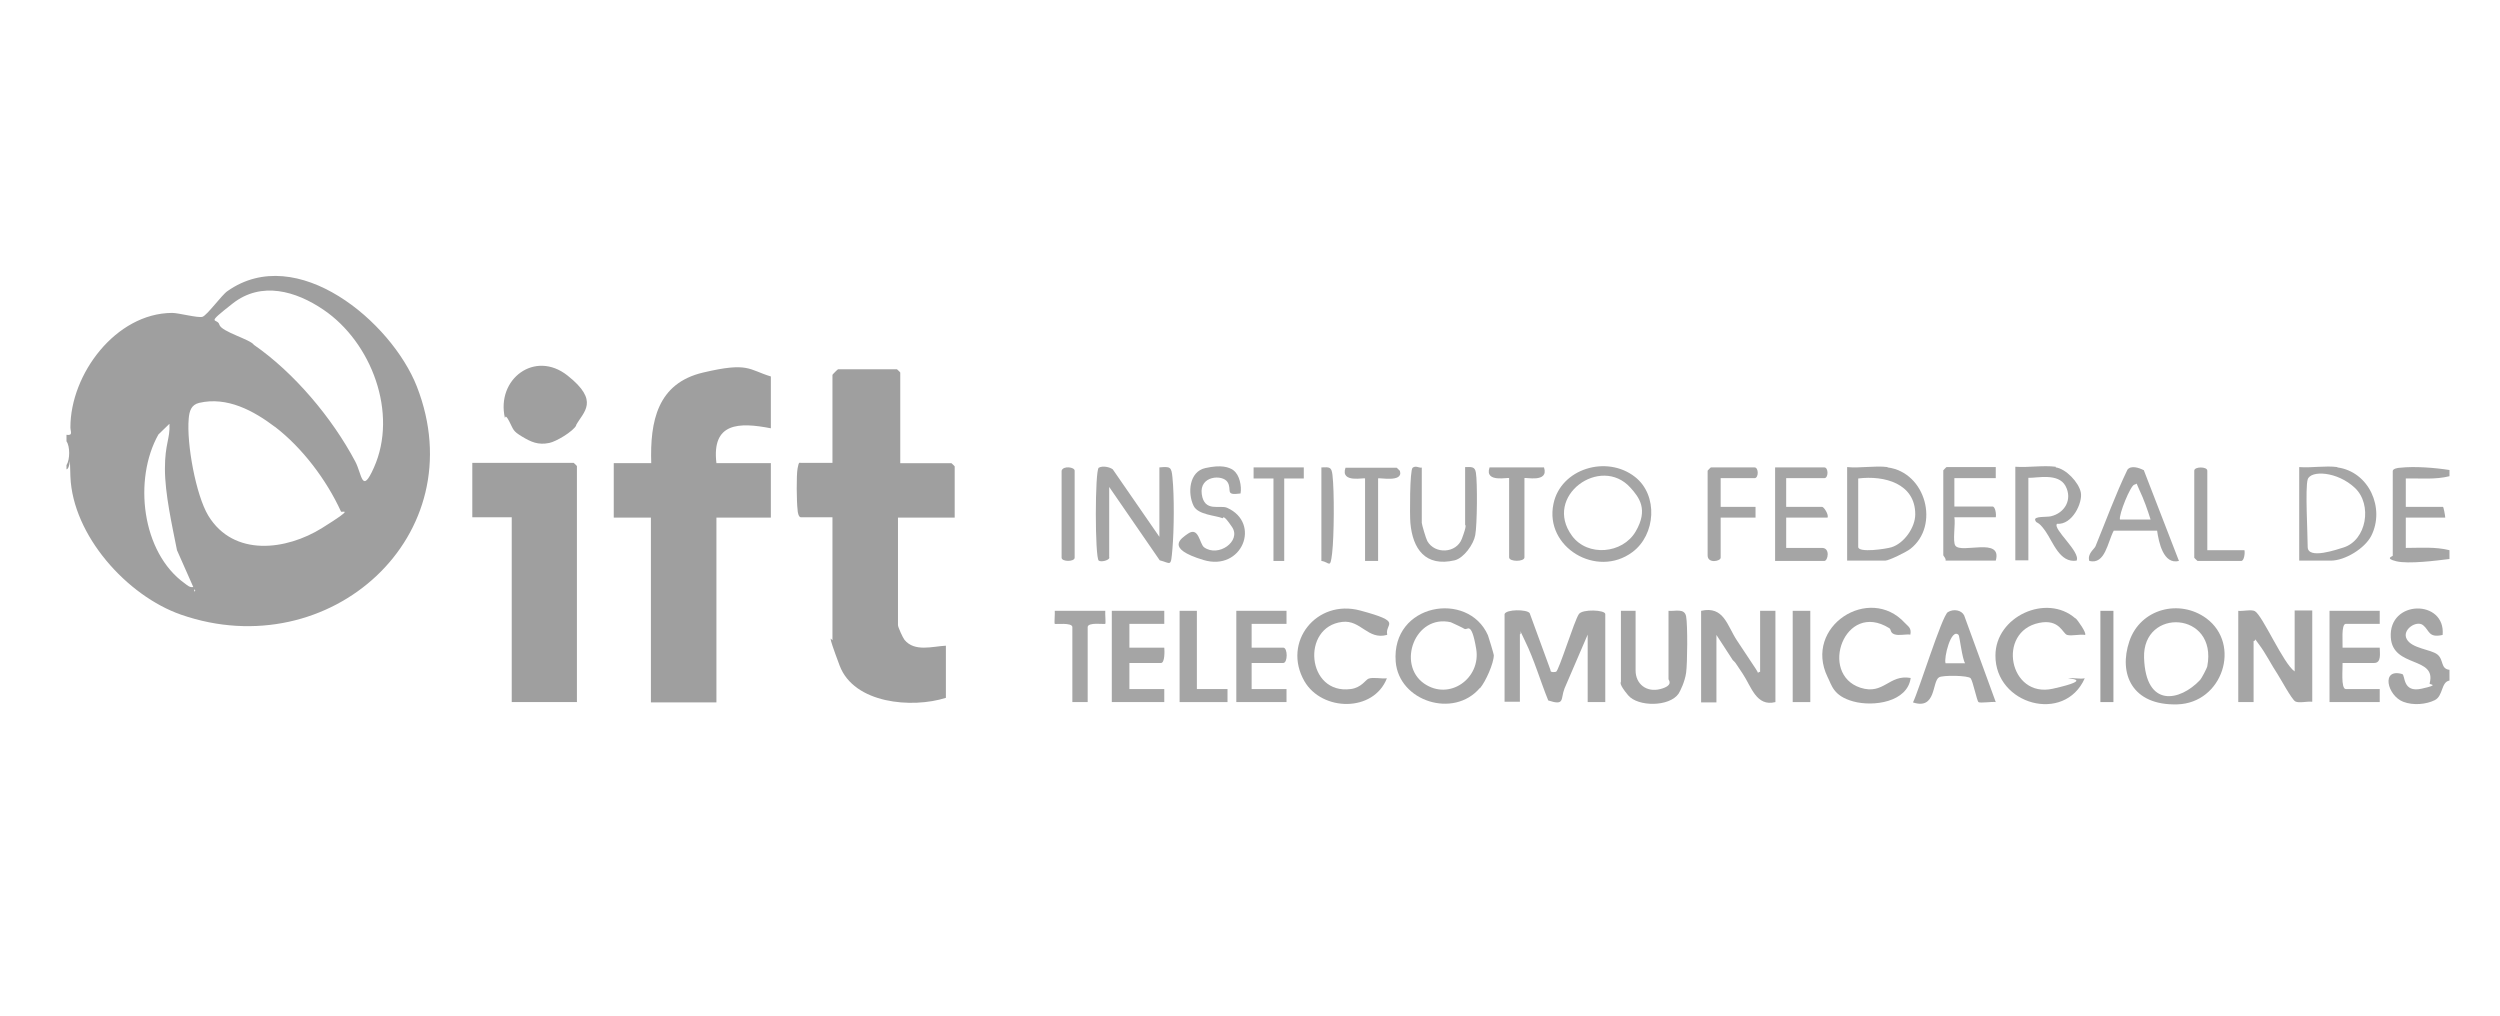 <?xml version="1.0" encoding="UTF-8"?>
<svg id="Capa_1" xmlns="http://www.w3.org/2000/svg" version="1.1" viewBox="0 0 767 311.7">
  <!-- Generator: Adobe Illustrator 29.5.1, SVG Export Plug-In . SVG Version: 2.1.0 Build 141)  -->
  <defs>
    <style>
      .st0 {
        fill: #a5a5a5;
      }

      .st1 {
        fill: #9f9f9f;
      }
    </style>
  </defs>
  <path class="st1" d="M20.4,133.4c2.1.3,1.2-1,1.2-2.3,0-16.3,13.9-35,31.2-35.1,2,0,7.9,1.6,9.3,1.2s6-6.8,7.7-7.9c21.3-15,50.3,9.4,58.1,29.3,17.8,45.7-26.7,85.8-72.3,70-16.7-5.8-33.3-24.4-34-42.4s1-2.6-1.2-2.2v-1.3c1.1-1.7,1.1-5.8,0-7.3v-2ZM99.2,95c-8.4-5.7-19-8.8-27.8-1.9s-4.7,4.3-4.1,6.5,9.5,4.5,10.6,6.2c12.3,8.5,24,22.4,31.1,35.8,2.1,4,2,10.2,5.7,1.9,7.5-16.7-.7-38.5-15.5-48.5ZM84.4,131c-6.6-5-14.7-9.4-23.3-7.4-2.5.6-3,2.6-3.2,4.8-.7,7.7,2.2,23.5,6,29.8,7.8,12.8,24,10.6,34.9,3.8s5.7-4.5,5.8-5.1c-4.4-9.6-11.8-19.5-20.3-26ZM51.9,130.1l-3.3,3.2c-7.7,13.7-5.2,36.2,8.1,45.7.8.6,1.5,1.3,2.6,1.1l-5-11.3c-1.5-7.6-3.7-17.3-3.7-25s1.6-9.1,1.4-13.7ZM59.6,180.8v.7c.4-.2.4-.4,0-.7Z"/>
  <path class="st0" d="M751.5,208.8c-2.6.4-1.9,4.7-4.5,6s-6.6,1.7-9.7.5c-4.9-1.9-6.9-10.4-.3-8.5,1,.3,0,5.8,5.9,4.5s2.4-1.2,2.5-1.6c2.3-8.4-11.3-4.7-11.9-14.1-.8-11.7,16.9-11.8,15.9-.8-4.4,1-4-1.4-6-3s-6.6,1.4-5,4.3,7.4,3.1,9.4,4.7.9,4.4,3.7,4.7v3.3Z"/>
  <path class="st0" d="M751.5,144.1v2c-4.4,1.1-8.9.6-13.4.7v8.7h11.4c.2,0,.7,2.8.7,3.3h-12.1v9.3c4.5,0,9-.4,13.4.7v2.7c-4,.5-12.6,1.6-16.3.7s-1.1-1.5-1.1-1.7v-26c0-.7,1.6-1,2.3-1,4.4-.5,10.7,0,15.1.7Z"/>
  <path class="st1" d="M199.8,142.1c-.4-12.9,1.9-24.5,15.9-27.8s13.9-.9,20.8,1.2v15.9c-9.8-1.9-18.2-1.8-16.7,10.7h16.7v16.7h-16.7v56.7h-20.1v-56.7h-11.4v-16.7h11.4Z"/>
  <path class="st1" d="M276.2,142.1h15.7c0,0,1,.9,1,1v15.7h-17.4v33c0,.6,1.5,3.9,2,4.5,3.1,3.8,8.6,2,12.7,1.8v16c-10.4,3.3-28.2,1.8-32.6-9.9s-2.2-7.4-2.2-7.8v-37.7h-9.7c-.7,0-1-1.6-1-2.3-.3-2.3-.4-10.6,0-12.7s.5-1.7,1-1.7h9.7v-27c0-.1,1.6-1.7,1.7-1.7h18.1c0,0,1,.9,1,1v27.7Z"/>
  <path class="st1" d="M177.1,215.4h-20.1v-56.7h-12.1v-16.7h31.1c0,0,1,.9,1,1v72.3Z"/>
  <path class="st0" d="M461.6,188.4c.5-1.5,6.8-1.5,7.7-.3l6.4,17.5c-.2.8,1.4.6,1.7.5.9-.4,5.6-15.7,7-17.7,1.1-1.6,8.1-1.3,8.1,0v27h-5.4v-20.7l-7.1,16.5c-1.3,3.3.2,5.4-5,3.7-2.4-5.9-4.3-12.5-7.1-18.2s-.7-2.2-1.6-2.1v20.7h-4.7v-27Z"/>
  <path class="st1" d="M176.8,130.5c-1,1.9-6.2,5-8.3,5.4-3.4.7-5.6-.3-8.4-2s-2.5-2-3.9-4.7-1.2-.5-1.3-1c-2.7-11.9,9.2-20.9,19.2-13s4.9,11.1,2.6,15.3Z"/>
  <path class="st0" d="M686.6,187.4c1.4.2,4.1-.5,5.2.1,2.4,1.4,8.7,16.1,12.2,18.5v-18.7h5.4v28c-1.4-.2-4.1.5-5.2-.1s-4.6-7.1-5.4-8.3c-2-3-3.6-6.4-5.9-9.4s0-1.2-1.5-.8v18.7h-4.7v-28Z"/>
  <path class="st0" d="M521.9,187.4c7-1.6,8,4.6,11,9.1s3.7,5.6,5.7,8.6-.4,1.4,1.4,1v-18.7h4.7v28c-5.9,1.5-7.4-4.8-10.1-8.8s-1.9-3-3-4.1l-5-7.7v20.7h-4.7v-28Z"/>
  <path class="st0" d="M676.9,189.7c10.8,8,5,26-8.9,26.4s-18.1-9.4-14.7-19.4,15.4-13,23.6-7ZM675,208.6c.4-.4,2.1-3.6,2.2-4.2,3.2-16.9-19.9-18.1-19.4-2.6s11,13.4,17.2,6.8Z"/>
  <path class="st0" d="M454,211.1c-8,9.4-24.8,4.1-25.8-8.1-1.4-17.9,22.2-21.9,28.3-8.1.2.5,1.8,5.8,1.8,6.1,0,2.5-2.5,8.1-4.2,10.1ZM449.4,193c-.2-.2-4-2-4.3-2.1-11-2.5-16.6,12.9-8.2,18.8,7.8,5.4,17.5-1.6,16-10.6s-2.8-5.5-3.5-6.2Z"/>
  <path class="st0" d="M340.4,171.1c-.3.9-2.6,1.4-3.3.9-1.2-.8-1.2-27.8,0-28.5s3.4-.2,4.3.5l14.3,20.7v-21.3c3.3-.3,3.7-.2,4,3,.6,5.8.5,16.2,0,22s-.4,4.4-3.9,3.5l-15.5-22.5v21.7Z"/>
  <path class="st0" d="M501.8,187.4v18.3c0,4.2,3.4,6.8,7.6,5.7s2.5-2.8,2.5-3v-21c2,.2,4.9-.9,5.4,1.7s.4,14.5,0,17.3-1.8,5.6-2.3,6.4c-2.8,4.1-12.5,4.1-15.5.5s-2.2-3.9-2.2-4.2v-21.7h4.7Z"/>
  <path class="st0" d="M584.4,191.1c1,1.1,2.1,1.5,1.7,3.6-1.5-.2-3.5.4-4.9-.1s-.9-1.5-1.6-1.9c-13.7-8.5-21.7,14.1-8.8,18.3,7.2,2.3,8.7-4.2,15.4-3-1,7.4-11.4,8.9-17.6,7.2s-6.6-5-7.9-7.5c-7.5-15.5,12.8-28.5,23.7-16.6Z"/>
  <path class="st0" d="M636.8,189.7c.6.5,3.5,4.6,2.9,5.1-1.6-.3-4.1.4-5.5,0s-2.3-5-8.6-3.7c-13.1,2.7-9.2,23.2,4.2,20.2s3.9-3.1,4.8-3.2c1.5-.2,3.5.3,5,0-6.2,14-27.5,8.1-27.4-7,0-12,15.7-19.1,24.5-11.4Z"/>
  <path class="st0" d="M425.5,194.8c-5.9,1.6-8-4.7-13.7-4-12.7,1.5-10.9,22.4,2.6,20.6,3.3-.4,4.6-2.9,5.5-3.2,1.5-.5,3.9.1,5.6-.1-4.1,10.5-19.9,10.2-25.3.9-6.9-12,3.7-25.3,17.1-21.7s7.5,3.9,8.3,7.4Z"/>
  <path class="st0" d="M612.3,215.4c-1.1-.2-4.8.4-5.3,0s-1.7-6.4-2.4-7.3-8.6-1-9.7-.3c-2.2,1.3-.8,10.1-8,7.7,1.8-3.6,8.9-26.6,10.7-27.7s4.2-.6,5,1l9.7,26.6ZM600.9,194.8c-2.3-2.3-4.6,7.1-4,8.7h6c-.9-1.3-1.7-8.4-2-8.7Z"/>
  <path class="st0" d="M501.6,146.3c7.2,5.6,6.4,17.8-.8,23.1-10.9,8.1-27-1.5-24.2-14.8,2.2-10.8,16.3-15.1,25-8.3ZM500.2,149.6c-9.1-10.1-26.9,2.6-17.9,14.8,4.8,6.5,15.5,5.5,19.5-1.3s1.1-10.5-1.6-13.5Z"/>
  <path class="st0" d="M357.2,187.4v4h-10.7v7.3h10.7c.1.9.2,4.7-1,4.7h-9.7v8h10.7v4h-16.1v-28h16.1Z"/>
  <path class="st0" d="M630.7,143.4c3.1.4,7.1,4.6,7.7,7.7s-2.6,10-7.3,9.6c-1.5,1.5,7.3,8.6,6,11.3-5.2.8-7.2-5.7-9.6-9.1s-2.6-2-3.1-3.3,3.6-.9,4.8-1.2c4.3-1,6.7-5.2,4.5-9.3s-8.8-2.4-11.4-2.5v25.3h-4v-28.7c3.9.3,8.5-.5,12.4,0Z"/>
  <path class="st0" d="M579.1,143.4c11.8,1.5,16.1,17.9,7,25-1.1.9-6.6,3.6-7.7,3.6h-11.7v-28.7c3.9.4,8.6-.5,12.4,0ZM570.1,146.8v21c0,1.9,8.6.6,10.2.1,3.9-1.2,7.3-6.1,7.3-10.1,0-9.5-9.5-12-17.5-11Z"/>
  <path class="st0" d="M394.7,187.4v4h-10.7v7.3h9.7c1.4,0,1.4,4.7,0,4.7h-9.7v8h10.7v4h-15.4v-28h15.4Z"/>
  <path class="st0" d="M730.1,187.4v4h-10.4c-1.5,0-.9,6-1,7.3h11.4c0,1.6.6,4.7-1.7,4.7h-9.7c.1,1.4-.6,8,1,8h10.4v4h-15.4v-28h15.4Z"/>
  <path class="st0" d="M717.1,143.4c9.7,1.3,14.7,12.5,10.4,21-2,3.9-8.1,7.6-12.4,7.6h-9.7v-28.7c3.7.3,8.1-.5,11.7,0ZM708,147.1c-.8,2.6,0,16.7,0,20.7s9.2.7,10.9.2c7.2-2.2,9-13.2,3.6-18.3s-13.6-5.5-14.5-2.6Z"/>
  <path class="st0" d="M657.7,144.2l10.8,27.9c-4.8,1.2-6.2-5.8-6.7-9.3h-13.3c-1.9,3.5-2.6,10.5-7.5,9.3-.7-2.2,1.6-3.7,1.9-4.5,3.2-7.8,6.1-15.8,9.8-23.5,1.1-1.4,3.5-.6,4.9.1ZM659.8,159.4c-.9-2.9-2.1-6.3-3.4-9s-.4-2-1.6-1.7-4.8,9.2-4.4,10.7h9.4Z"/>
  <path class="st0" d="M612.3,143.4v3.3h-12.7v8.7h11.7c.9,0,1.2,2.5,1,3.3h-12.7c.4,2-.6,7.4.3,8.7,1.8,2.6,14.5-2.8,12.4,4.6h-15.4c.2-.7-.7-1.4-.7-1.7v-26c0,0,.9-1,1-1h15.1Z"/>
  <path class="st0" d="M548,146.8v8.7h11c.6,0,2.1,2.4,1.7,3.3h-12.7v9.3h11c2.6,0,1.8,4,.7,4h-15.1v-28.7h15.1c1.3,0,1.3,3.3,0,3.3h-11.7Z"/>
  <path class="st0" d="M378.4,144.3c1.9,1.3,2.6,4.9,2.2,7.1-5,.7-2.5-1.1-4-3.5s-8.7-2-7.9,3.7,5.6,3.2,7.8,4.2c10.5,4.7,4.6,19.6-7.3,16s-6.8-6.6-4.7-8.1c3.3-2.2,3.5,3.1,4.9,4.2,4.4,3.2,11.5-1.9,8.6-6.2s-2.7-2.7-2.9-2.7c-2.1-.9-7.5-1-8.9-3.8-1.9-3.9-1.4-10.5,3.6-11.6s7.2-.3,8.7.7Z"/>
  <path class="st0" d="M436.2,143.4v17c0,.5,1.3,4.9,1.7,5.6,2.3,4.1,8.9,3.8,10.6-.7s1-4.1,1-4.3v-17.7c1.8,0,3-.3,3.3,1.7.5,2.9.4,16.1-.2,19.2-.5,2.8-3.5,7-6.3,7.7-9,2.1-12.9-3.5-13.6-11.5-.2-2.2-.2-16.2.7-16.9s1.9,0,2.6,0Z"/>
  <polygon class="st0" points="367.2 187.4 367.2 211.4 376.6 211.4 376.6 215.4 361.9 215.4 361.9 187.4 367.2 187.4"/>
  <path class="st0" d="M527.9,146.8v8.7h10.7v3.3h-10.7v12.3c0,1.1-4,1.9-4-.7v-26c0,0,.9-1,1-1h13.4c1.3,0,1.3,3.3,0,3.3h-10.4Z"/>
  <path class="st0" d="M339.1,187.4c-.1.8.2,3.8,0,4s-5.4-.6-5.4,1v23h-4.7v-23c0-1.5-5.2-.8-5.4-1s.1-3.2,0-4h15.4Z"/>
  <path class="st0" d="M473.7,143.4c1.6,4.9-6,2.9-6,3.3v24.3c0,1.4-4.7,1.4-4.7,0v-24.3c0-.4-7.7,1.6-6-3.3h16.7Z"/>
  <path class="st0" d="M422.8,146.8v25.3h-4v-25.3c0-.4-7.7,1.6-6-3.3h15.7c0,0,1,.9,1,1,1.1,3.7-6.7,1.9-6.7,2.3Z"/>
  <path class="st0" d="M677.2,168.8h11.4c.2.9-.1,3.3-1,3.3h-13.4c0,0-1-.9-1-1v-26.7c0-1.3,4-1.3,4,0v24.3Z"/>
  <rect class="st0" x="550" y="187.4" width="5.4" height="28"/>
  <polygon class="st0" points="400 143.4 400 146.8 394 146.8 394 172.1 390.7 172.1 390.7 146.8 384.6 146.8 384.6 143.4 400 143.4"/>
  <path class="st0" d="M325.7,144.4c.5-1.6,4-1.1,4,0v26.7c0,1.3-4,1.3-4,0v-26.7Z"/>
  <rect class="st1" x="644.4" y="187.4" width="4" height="28"/>
  <path class="st0" d="M405.4,143.4c2.5-.1,3.1-.2,3.4,2.3.6,5,.5,18.9-.1,24s-.8,2.7-3.3,2.4v-28.7Z"/>
</svg>